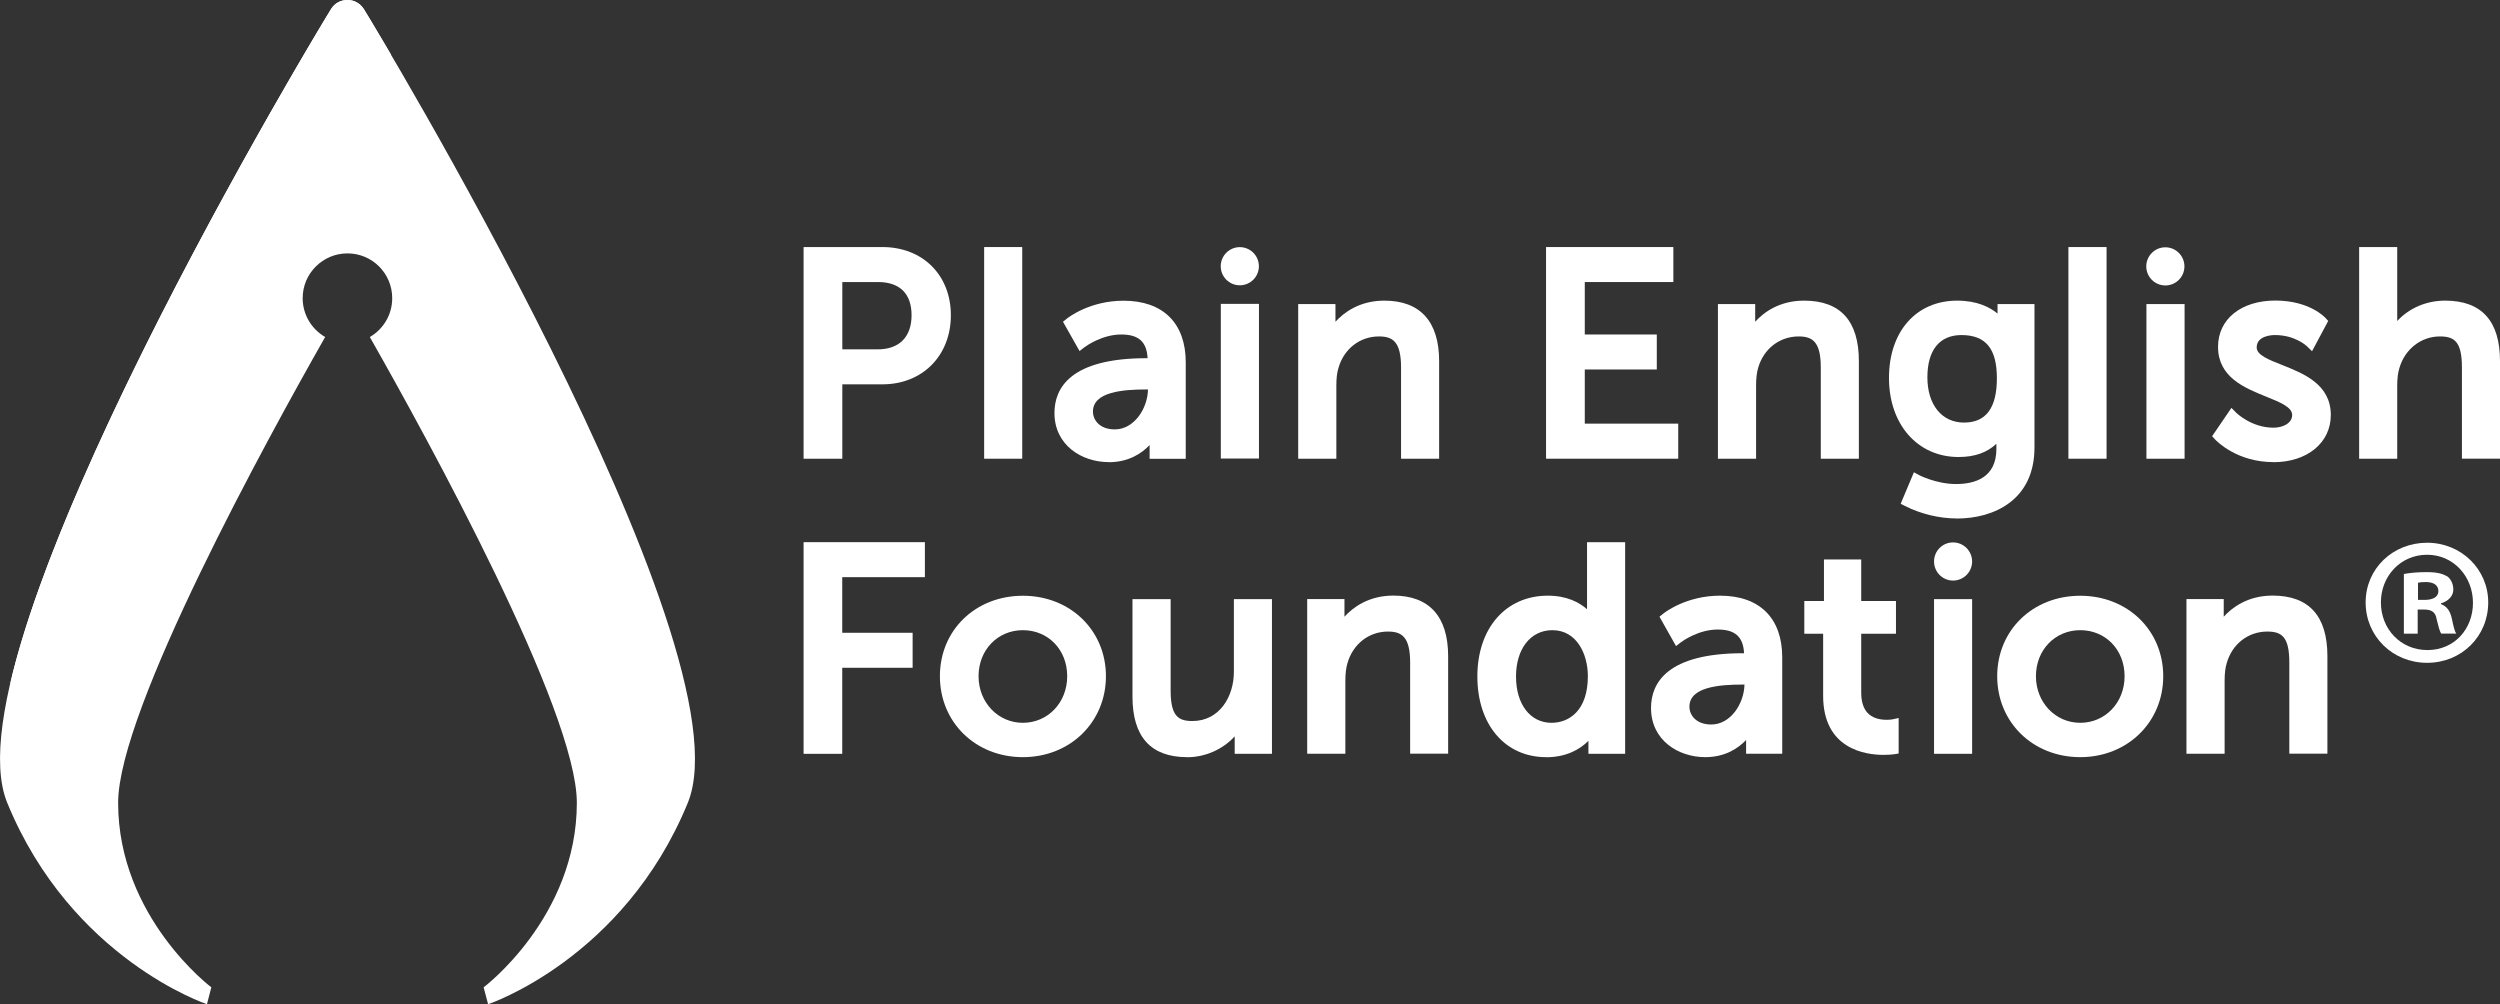 <?xml version="1.0" encoding="UTF-8"?><svg id="Layer_2" xmlns="http://www.w3.org/2000/svg" viewBox="0 0 307.93 123.69"><rect x="0" y="0" width="307.93" height="123.69" fill="#333333" stroke="none"/><defs><style>.cls-1{fill:#fff;stroke-width:0px;}</style></defs><g id="Layer_1-2"><polygon class="cls-1" points="98.98 92.85 98.98 66.78 113.92 66.78 113.92 71.09 103.74 71.09 103.74 77.94 112.41 77.94 112.41 82.25 103.74 82.25 103.74 92.85 98.98 92.85"/><path class="cls-1" d="M125.99,93.26c-5.83,0-10.22-4.29-10.22-9.97s4.39-9.91,10.22-9.91,10.23,4.26,10.23,9.91-4.4,9.97-10.23,9.97ZM125.99,77.62c-3.11,0-5.46,2.44-5.46,5.67s2.4,5.74,5.46,5.74,5.46-2.47,5.46-5.74-2.35-5.67-5.46-5.67Z"/><path class="cls-1" d="M146.21,93.26c-4.46,0-6.72-2.51-6.72-7.45v-12.01h4.7v11.24c0,3.17.94,3.77,2.68,3.77,3.36,0,5.11-3.04,5.11-6.05v-8.96h4.69v19.05h-4.59v-2.15c-1.48,1.62-3.64,2.57-5.88,2.57Z"/><path class="cls-1" d="M173.69,92.85v-11.24c0-3.18-1.04-3.82-2.73-3.82-2.35,0-4.31,1.53-4.99,3.89-.17.57-.26,1.28-.26,2.2v8.96h-4.7v-19.05h4.59v2.17c1.02-1.12,2.95-2.6,6.02-2.6,4.42,0,6.75,2.58,6.75,7.46v12.01h-4.69Z"/><path class="cls-1" d="M190.44,93.26c-5.06,0-8.47-4-8.47-9.94s3.49-9.95,8.68-9.95c2.36,0,3.89.84,4.83,1.67v-8.26h4.69v26.07h-4.52v-1.6c-1,1-2.65,2.02-5.22,2.02ZM191.21,77.62c-2.68,0-4.48,2.29-4.48,5.71s1.76,5.7,4.37,5.7c2.17,0,4.48-1.51,4.48-5.74,0-2.73-1.37-5.67-4.37-5.67Z"/><path class="cls-1" d="M210.04,93.26c-3.32,0-6.68-2.08-6.68-6.05,0-3.08,1.97-6.75,11.34-6.75h.12c-.1-2.02-1.1-2.92-3.24-2.92-2.37,0-4.34,1.42-4.55,1.58l-.59.46-2.04-3.62.42-.34c.29-.24,2.94-2.25,7.04-2.25,4.87,0,7.66,2.76,7.66,7.59v11.88h-4.45v-1.69c-.99,1.04-2.6,2.11-5.04,2.11ZM214.64,84.32c-2.82,0-6.55.28-6.55,2.72,0,1.06.84,2.2,2.69,2.2,2.38,0,4.04-2.57,4.09-4.92h-.23Z"/><path class="cls-1" d="M232.01,92.98c-2.24,0-7.45-.71-7.45-7.28v-7.64h-2.32v-4.03h2.42v-5.12h4.59v5.12h4.28v4.03h-4.28v7.25c0,2.22,1.06,3.35,3.15,3.35.37,0,.62-.04.67-.05l.79-.17v4.37l-.55.09c-.19.03-.67.08-1.29.08Z"/><path class="cls-1" d="M256.23,93.26c-5.83,0-10.23-4.29-10.23-9.97s4.4-9.91,10.23-9.91,10.22,4.26,10.22,9.91-4.4,9.97-10.22,9.97ZM256.23,77.62c-3.11,0-5.46,2.44-5.46,5.67s2.4,5.74,5.46,5.74,5.46-2.47,5.46-5.74-2.35-5.67-5.46-5.67Z"/><path class="cls-1" d="M281.98,92.85v-11.24c0-3.21-.96-3.82-2.72-3.82-2.35,0-4.32,1.53-4.99,3.89-.18.58-.26,1.29-.26,2.2v8.96h-4.7v-19.05h4.59v2.17c1.02-1.12,2.95-2.6,6.02-2.6,4.48,0,6.75,2.51,6.75,7.46v12.01h-4.7Z"/><path class="cls-1" d="M238.22,92.85v-19.05h4.69v19.05h-4.69ZM242.91,69.16c0-1.29-1.05-2.35-2.35-2.35s-2.34,1.05-2.34,2.35,1.05,2.35,2.34,2.35,2.35-1.05,2.35-2.35Z"/><polygon class="cls-1" points="190.43 56.5 190.43 30.43 206.11 30.43 206.11 34.74 195.2 34.74 195.2 41.2 204.07 41.2 204.07 45.51 195.2 45.51 195.2 52.18 206.71 52.18 206.71 56.5 190.43 56.5"/><path class="cls-1" d="M224.27,56.5v-11.25c0-3.18-1.05-3.81-2.72-3.81-2.36,0-4.32,1.52-5,3.88-.17.59-.25,1.29-.25,2.21v8.97h-4.7v-19.05h4.59v2.18c1.02-1.12,2.94-2.6,6.02-2.6,4.49,0,6.75,2.51,6.75,7.45v12.02h-4.69Z"/><path class="cls-1" d="M241,63.86c-2.12,0-4.44-.56-6.36-1.54l-.53-.27,1.63-3.88.62.34s2.12,1.11,4.57,1.11c2.27,0,4.97-.75,4.97-4.33v-.63c-1.17,1.1-2.7,1.63-4.66,1.63-5.04,0-8.57-4-8.57-9.74s3.37-9.52,8.4-9.52c2.46,0,4.03.81,4.97,1.59v-1.17h4.55v17.67c0,6.45-4.95,8.75-9.59,8.75ZM241.6,41.27c-2.7,0-4.2,1.85-4.2,5.21s1.77,5.57,4.51,5.57,4.05-1.84,4.05-5.46-1.35-5.32-4.37-5.32Z"/><rect class="cls-1" x="254.77" y="30.43" width="4.7" height="26.07"/><path class="cls-1" d="M280.03,56.92c-4.45,0-6.94-2.52-7.21-2.81l-.35-.38,2.38-3.49.55.56c.07.07,1.91,1.88,4.63,1.88,1.14,0,2.3-.54,2.3-1.57,0-.96-1.48-1.56-3.19-2.25-2.65-1.07-5.94-2.39-5.94-6.14,0-3.41,2.84-5.7,7.06-5.7s6.12,2.08,6.2,2.17l.31.34-1.99,3.73-.62-.6c-.06-.06-1.47-1.39-3.94-1.39-.38,0-2.26.07-2.26,1.53,0,.92,1.45,1.5,3.14,2.16,2.67,1.06,5.99,2.38,5.99,6.16,0,3.42-2.91,5.81-7.07,5.81Z"/><path class="cls-1" d="M303.24,56.5v-11.25c0-3.21-.96-3.81-2.72-3.81-2.31,0-4.32,1.57-4.99,3.92-.18.58-.26,1.29-.26,2.17v8.97h-4.69v-26.07h4.69v9.11c1.49-1.61,3.61-2.51,5.91-2.51,4.48,0,6.75,2.51,6.75,7.45v12.02h-4.69Z"/><path class="cls-1" d="M264.38,56.5v-19.05h4.7v19.05h-4.7ZM269.06,32.81c0-1.29-1.05-2.35-2.35-2.35s-2.35,1.06-2.35,2.35,1.05,2.35,2.35,2.35,2.35-1.05,2.35-2.35Z"/><path class="cls-1" d="M98.98,56.5v-26.07h9.7c4.97,0,8.44,3.45,8.44,8.4s-3.47,8.51-8.44,8.51h-4.93v9.16h-4.77ZM108.12,43.03c2.64,0,4.16-1.53,4.16-4.2s-1.47-4.09-4.13-4.09h-4.4v8.29h4.37Z"/><rect class="cls-1" x="121.22" y="30.43" width="4.69" height="26.07"/><path class="cls-1" d="M136.57,56.92c-3.32,0-6.69-2.08-6.69-6.05,0-3.08,1.97-6.75,11.35-6.75h.12c-.1-2.02-1.1-2.92-3.24-2.92-2.36,0-4.33,1.42-4.55,1.58l-.59.46-2.04-3.61.42-.34c.29-.24,2.93-2.25,7.04-2.25,4.87,0,7.66,2.77,7.66,7.59v11.88h-4.45v-1.69c-.99,1.04-2.6,2.11-5.04,2.11ZM141.17,47.97c-2.81,0-6.55.28-6.55,2.72,0,1.06.84,2.2,2.69,2.2,2.38,0,4.05-2.57,4.09-4.92h-.23Z"/><path class="cls-1" d="M172.57,56.5v-11.25c0-3.18-1.04-3.81-2.72-3.81-2.35,0-4.31,1.52-4.99,3.88-.18.59-.26,1.28-.26,2.21v8.97h-4.7v-19.05h4.59v2.18c1.02-1.12,2.95-2.6,6.02-2.6,4.41,0,6.75,2.57,6.75,7.45v12.02h-4.7Z"/><path class="cls-1" d="M150.37,56.48v-19.05h4.7v19.05h-4.7ZM155.06,32.79c0-1.3-1.06-2.35-2.35-2.35s-2.35,1.05-2.35,2.35,1.05,2.35,2.35,2.35,2.35-1.05,2.35-2.35Z"/><path class="cls-1" d="M44.79,1.09c-.46-.69-1.16-1.09-2-1.09h0c-.84,0-1.55.39-2,1.09C40.33,1.78-7,79.63.89,98.88c7.88,19.25,24.6,24.81,24.6,24.81l.54-2.08s-11.48-8.62-11.48-22.73c0-11.4,18.4-44.88,25.5-57.37-1.65-.95-2.77-2.74-2.77-4.78,0-3.05,2.47-5.52,5.52-5.52h0c3.05,0,5.51,2.47,5.51,5.52,0,2.04-1.11,3.83-2.76,4.78,7.1,12.49,25.5,45.98,25.5,57.37,0,14.11-11.48,22.73-11.48,22.73l.55,2.08s16.71-5.56,24.6-24.81C92.58,79.63,45.26,1.78,44.79,1.09Z"/><path class="cls-1" d="M42.8,0h0c-.84,0-1.55.39-2,1.09-.38.57-32.84,53.95-39.58,83.27C9.15,66.41,29.19,28.74,48.16,6.72c-2.03-3.46-3.29-5.52-3.36-5.63-.46-.69-1.16-1.09-2-1.09Z"/><path class="cls-1" d="M306.48,74.2c0,4.17-3.27,7.44-7.53,7.44s-7.57-3.27-7.57-7.44,3.36-7.35,7.57-7.35,7.53,3.27,7.53,7.35ZM293.26,74.2c0,3.27,2.42,5.87,5.74,5.87s5.6-2.6,5.6-5.82-2.37-5.92-5.65-5.92-5.69,2.64-5.69,5.87ZM297.79,78.05h-1.7v-7.35c.67-.13,1.61-.23,2.82-.23,1.39,0,2.01.23,2.55.54.4.31.72.89.72,1.61,0,.81-.63,1.43-1.52,1.7v.09c.72.27,1.12.81,1.34,1.79.23,1.12.36,1.57.54,1.84h-1.84c-.22-.27-.36-.94-.58-1.8-.13-.81-.58-1.16-1.52-1.16h-.81v2.96ZM297.83,73.89h.81c.94,0,1.7-.31,1.7-1.08,0-.67-.49-1.12-1.57-1.12-.45,0-.76.04-.94.09v2.11Z"/></g></svg>